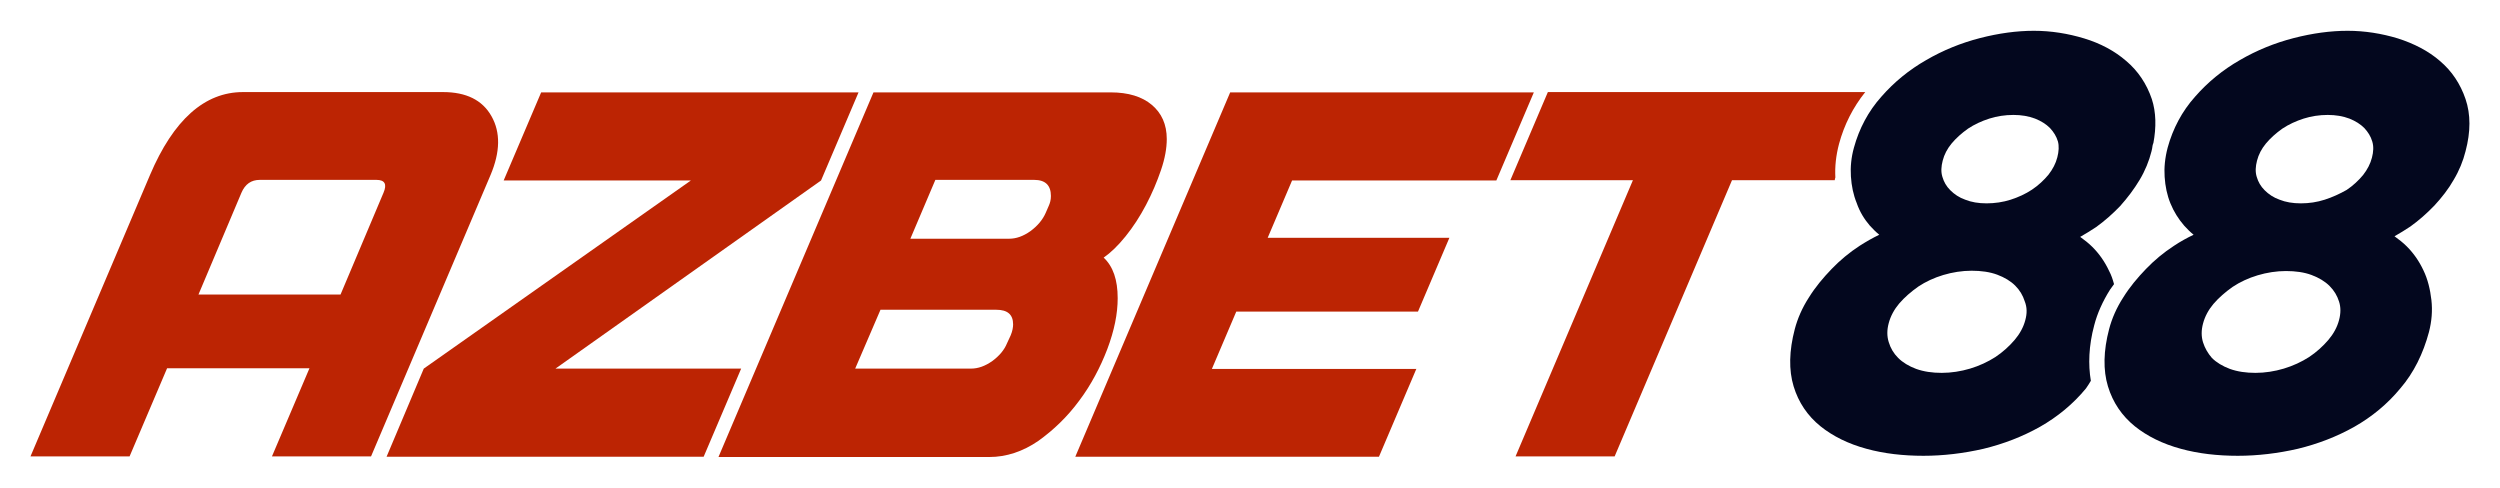 <?xml version="1.0" encoding="utf-8"?>
<!-- Generator: Adobe Illustrator 24.2.1, SVG Export Plug-In . SVG Version: 6.00 Build 0)  -->
<svg version="1.1" id="Layer_1" xmlns="http://www.w3.org/2000/svg" xmlns:xlink="http://www.w3.org/1999/xlink" x="0px" y="0px"
	 viewBox="0 0 82 16" style="enable-background:new 0 0 82 16;" xml:space="preserve">
<style type="text/css">
	.st0{fill:#BC2403;}
	.st1{fill:#03071E;}
	.st2{display:none;}
	.st3{display:inline;fill:#BC2403;}
	.st4{display:inline;fill:#FFFFFF;}
</style>
<g>
	<path class="st0" d="M4.92,5.74c0.77-1.81,1.79-2.72,3.05-2.72h6.56c0.76,0,1.29,0.26,1.59,0.79c0.3,0.53,0.29,1.17-0.03,1.93
		l-3.92,9.23H8.92l1.23-2.89H5.48l-1.23,2.89H1L4.92,5.74z M11.17,9.66l1.41-3.34c0.12-0.28,0.04-0.42-0.23-0.42H8.52
		c-0.28,0-0.48,0.14-0.6,0.42L6.51,9.66H11.17z"/>
	<path class="st0" d="M13.9,12.09l8.76-6.17h-6.14l1.23-2.89h10.41l-1.23,2.89l-8.71,6.17h6.09l-1.23,2.89H12.68L13.9,12.09z"/>
	<path class="st0" d="M23.57,14.98l5.08-11.95h7.78c0.58,0,1.03,0.14,1.35,0.41s0.49,0.64,0.49,1.12c0,0.3-0.06,0.64-0.19,1.02
		c-0.13,0.38-0.29,0.76-0.49,1.14c-0.2,0.38-0.42,0.72-0.67,1.03c-0.25,0.31-0.49,0.54-0.72,0.7c0.31,0.29,0.46,0.73,0.46,1.33
		c0,0.51-0.11,1.06-0.34,1.67c-0.23,0.6-0.53,1.17-0.92,1.69c-0.39,0.53-0.84,0.96-1.34,1.32c-0.51,0.35-1.05,0.53-1.61,0.53H23.57z
		 M28.05,12.09h3.8c0.23,0,0.46-0.08,0.7-0.25c0.23-0.17,0.39-0.36,0.48-0.58L33.15,11c0.06-0.14,0.08-0.27,0.08-0.36
		c0-0.32-0.18-0.48-0.55-0.48h-3.8L28.05,12.09z M29.86,7.83h3.24c0.23,0,0.46-0.08,0.7-0.25c0.23-0.17,0.4-0.37,0.5-0.6l0.1-0.23
		c0.04-0.09,0.07-0.19,0.07-0.32c0-0.35-0.18-0.53-0.55-0.53h-3.24L29.86,7.83z"/>
	<path class="st0" d="M46.46,12.09l-1.23,2.89h-9.96l5.08-11.95h9.96l-1.23,2.89h-6.7l-0.8,1.88h5.96l-1.03,2.42h-5.96l-0.8,1.88
		H46.46z"/>
	<path class="st0" d="M60.2,5.82c-0.02-0.35,0.02-0.72,0.12-1.1c0.17-0.63,0.46-1.2,0.86-1.7H50.77l-1.23,2.89h4.02l-3.85,9.06h3.25
		l3.85-9.06h3.37C60.18,5.89,60.19,5.85,60.2,5.82z"/>
	<path class="st1" d="M68.69,10.67c0.1-0.39,0.28-0.79,0.52-1.17c0.04-0.06,0.09-0.12,0.13-0.18c-0.04-0.15-0.09-0.3-0.16-0.43
		c-0.14-0.3-0.32-0.56-0.55-0.79c-0.12-0.12-0.26-0.23-0.4-0.33c0.18-0.1,0.35-0.21,0.52-0.32c0.28-0.2,0.55-0.44,0.79-0.69
		C69.79,6.48,70,6.2,70.18,5.9c0.18-0.3,0.31-0.62,0.39-0.94c0.01-0.03,0.01-0.06,0.02-0.09c0.01-0.05,0.01-0.1,0.03-0.15
		c0-0.01,0-0.01,0.01-0.02c0.1-0.53,0.09-1.02-0.05-1.45c-0.17-0.5-0.45-0.92-0.84-1.25c-0.38-0.33-0.85-0.58-1.38-0.74
		c-0.53-0.16-1.08-0.25-1.65-0.25c-0.56,0-1.15,0.08-1.77,0.24c-0.62,0.16-1.21,0.4-1.76,0.72c-0.56,0.32-1.05,0.72-1.47,1.2
		c-0.43,0.48-0.73,1.05-0.9,1.67c-0.09,0.32-0.12,0.64-0.1,0.95c0.02,0.31,0.08,0.6,0.19,0.87C61,6.95,61.15,7.19,61.33,7.4
		c0.1,0.11,0.2,0.21,0.31,0.3C61.43,7.8,61.22,7.92,61,8.06c-0.34,0.22-0.65,0.48-0.92,0.76c-0.28,0.29-0.54,0.6-0.75,0.94
		c-0.22,0.34-0.37,0.69-0.46,1.03c-0.19,0.72-0.2,1.35-0.04,1.88c0.16,0.53,0.46,0.97,0.88,1.31c0.41,0.33,0.92,0.58,1.51,0.74
		c0.58,0.16,1.21,0.23,1.87,0.23c0.65,0,1.32-0.08,1.97-0.23c0.66-0.16,1.28-0.4,1.85-0.72c0.58-0.33,1.09-0.75,1.51-1.26
		c0.06-0.08,0.11-0.17,0.16-0.25C68.49,11.96,68.51,11.34,68.69,10.67z M66.43,10.5c-0.06,0.23-0.18,0.45-0.35,0.65
		c-0.18,0.21-0.39,0.4-0.63,0.56c-0.25,0.16-0.53,0.29-0.83,0.38c-0.3,0.09-0.62,0.14-0.93,0.14c-0.31,0-0.59-0.04-0.84-0.13
		c-0.24-0.09-0.44-0.21-0.59-0.36c-0.15-0.15-0.25-0.32-0.31-0.52c-0.06-0.19-0.06-0.4,0-0.62c0.06-0.23,0.18-0.45,0.34-0.64
		c0.18-0.21,0.39-0.39,0.63-0.56c0.24-0.16,0.52-0.29,0.82-0.38c0.3-0.09,0.62-0.14,0.93-0.14c0.31,0,0.6,0.04,0.84,0.13
		c0.24,0.09,0.44,0.21,0.59,0.36c0.15,0.15,0.25,0.32,0.31,0.51C66.49,10.08,66.49,10.28,66.43,10.5z M67.48,5.16
		c-0.05,0.2-0.15,0.39-0.29,0.57c-0.15,0.18-0.33,0.35-0.54,0.49c-0.21,0.14-0.45,0.25-0.7,0.33c-0.25,0.08-0.52,0.12-0.79,0.12
		c-0.27,0-0.5-0.04-0.7-0.12c-0.2-0.07-0.36-0.18-0.49-0.31c-0.13-0.13-0.21-0.27-0.26-0.44c-0.05-0.16-0.04-0.34,0.01-0.53
		c0.05-0.2,0.15-0.39,0.29-0.56c0.15-0.18,0.33-0.34,0.54-0.49c0.21-0.14,0.45-0.25,0.7-0.33c0.25-0.08,0.52-0.12,0.79-0.12
		c0.26,0,0.5,0.04,0.71,0.12c0.2,0.08,0.36,0.18,0.49,0.31c0.12,0.13,0.21,0.27,0.26,0.44C67.54,4.79,67.53,4.97,67.48,5.16z"/>
	<path class="st1" d="M80.87,3.25c-0.17-0.5-0.45-0.92-0.84-1.25c-0.38-0.33-0.85-0.57-1.38-0.74c-0.53-0.16-1.08-0.25-1.65-0.25
		c-0.56,0-1.15,0.08-1.77,0.24c-0.62,0.16-1.21,0.4-1.76,0.72c-0.56,0.32-1.05,0.72-1.47,1.2c-0.43,0.48-0.73,1.05-0.9,1.67
		C71.01,5.18,70.98,5.5,71,5.8c0.02,0.31,0.08,0.6,0.19,0.87c0.11,0.27,0.26,0.51,0.45,0.73c0.1,0.11,0.2,0.21,0.31,0.3
		c-0.21,0.1-0.43,0.22-0.64,0.36c-0.34,0.22-0.65,0.48-0.92,0.76c-0.28,0.29-0.54,0.6-0.75,0.94c-0.22,0.34-0.37,0.69-0.46,1.03
		c-0.19,0.72-0.2,1.35-0.04,1.88c0.16,0.53,0.46,0.97,0.88,1.31c0.41,0.33,0.92,0.58,1.51,0.74c0.58,0.16,1.21,0.23,1.87,0.23
		c0.65,0,1.32-0.08,1.97-0.23c0.66-0.16,1.28-0.4,1.85-0.72c0.58-0.33,1.09-0.75,1.51-1.26c0.44-0.51,0.75-1.14,0.94-1.85
		c0.09-0.35,0.12-0.7,0.08-1.05c-0.04-0.35-0.12-0.68-0.26-0.97c-0.14-0.3-0.32-0.56-0.55-0.79c-0.12-0.12-0.26-0.23-0.4-0.33
		c0.18-0.1,0.35-0.21,0.52-0.32c0.28-0.2,0.55-0.44,0.79-0.69c0.24-0.26,0.46-0.54,0.63-0.84c0.18-0.3,0.31-0.62,0.39-0.94
		C81.04,4.32,81.04,3.75,80.87,3.25z M72.26,11.23c-0.06-0.19-0.06-0.4,0-0.62c0.06-0.23,0.18-0.45,0.34-0.64
		c0.18-0.21,0.39-0.39,0.63-0.56c0.24-0.16,0.52-0.29,0.82-0.38c0.3-0.09,0.62-0.14,0.93-0.14c0.31,0,0.6,0.04,0.84,0.13
		c0.24,0.09,0.44,0.21,0.59,0.36c0.15,0.15,0.25,0.32,0.31,0.51c0.06,0.18,0.06,0.39,0,0.61c-0.06,0.23-0.18,0.45-0.35,0.65
		c-0.18,0.21-0.39,0.4-0.63,0.56c-0.25,0.16-0.53,0.29-0.83,0.38c-0.3,0.09-0.62,0.14-0.93,0.14c-0.31,0-0.59-0.04-0.84-0.13
		c-0.24-0.09-0.44-0.21-0.59-0.36C72.42,11.59,72.32,11.42,72.26,11.23z M76.25,6.55C76,6.63,75.74,6.67,75.47,6.67
		c-0.27,0-0.5-0.04-0.7-0.12c-0.2-0.07-0.36-0.18-0.49-0.31c-0.13-0.13-0.21-0.27-0.26-0.44c-0.05-0.16-0.04-0.34,0.01-0.53
		c0.05-0.2,0.15-0.39,0.29-0.56c0.15-0.18,0.33-0.34,0.54-0.49c0.21-0.14,0.45-0.25,0.7-0.33c0.25-0.08,0.52-0.12,0.79-0.12
		c0.26,0,0.5,0.04,0.71,0.12c0.2,0.08,0.36,0.18,0.49,0.31c0.12,0.13,0.21,0.27,0.26,0.44c0.05,0.16,0.04,0.34-0.01,0.53
		c-0.05,0.2-0.15,0.39-0.29,0.57c-0.15,0.18-0.33,0.35-0.54,0.49C76.74,6.36,76.5,6.47,76.25,6.55z"/>
</g>
<g class="st2">
	<path class="st3" d="M4.92,5.74c0.77-1.81,1.79-2.72,3.05-2.72h6.56c0.76,0,1.29,0.26,1.59,0.79c0.3,0.53,0.29,1.17-0.03,1.93
		l-3.92,9.23H8.92l1.23-2.89H5.48l-1.23,2.89H1L4.92,5.74z M11.17,9.66l1.41-3.34c0.12-0.28,0.04-0.42-0.23-0.42H8.52
		c-0.28,0-0.48,0.14-0.6,0.42L6.51,9.66H11.17z"/>
	<path class="st3" d="M13.9,12.09l8.76-6.17h-6.14l1.23-2.89h10.41l-1.23,2.89l-8.71,6.17h6.09l-1.23,2.89H12.68L13.9,12.09z"/>
	<path class="st3" d="M23.57,14.98l5.08-11.95h7.78c0.58,0,1.03,0.14,1.35,0.41s0.49,0.64,0.49,1.12c0,0.3-0.06,0.64-0.19,1.02
		c-0.13,0.38-0.29,0.76-0.49,1.14c-0.2,0.38-0.42,0.72-0.67,1.03c-0.25,0.31-0.49,0.54-0.72,0.7c0.31,0.29,0.46,0.73,0.46,1.33
		c0,0.51-0.11,1.06-0.34,1.67c-0.23,0.6-0.53,1.17-0.92,1.69c-0.39,0.53-0.84,0.96-1.34,1.32c-0.51,0.35-1.05,0.53-1.61,0.53H23.57z
		 M28.05,12.09h3.8c0.23,0,0.46-0.08,0.7-0.25c0.23-0.17,0.39-0.36,0.48-0.58L33.15,11c0.06-0.14,0.08-0.27,0.08-0.36
		c0-0.32-0.18-0.48-0.55-0.48h-3.8L28.05,12.09z M29.86,7.83h3.24c0.23,0,0.46-0.08,0.7-0.25c0.23-0.17,0.4-0.37,0.5-0.6l0.1-0.23
		c0.04-0.09,0.07-0.19,0.07-0.32c0-0.35-0.18-0.53-0.55-0.53h-3.24L29.86,7.83z"/>
	<path class="st3" d="M46.46,12.09l-1.23,2.89h-9.96l5.08-11.95h9.96l-1.23,2.89h-6.7l-0.8,1.88h5.96l-1.03,2.42h-5.96l-0.8,1.88
		H46.46z"/>
	<path class="st3" d="M60.2,5.82c-0.02-0.35,0.02-0.72,0.12-1.1c0.17-0.63,0.46-1.2,0.86-1.7H50.77l-1.23,2.89h4.02l-3.85,9.06h3.25
		l3.85-9.06h3.37C60.18,5.89,60.19,5.85,60.2,5.82z"/>
	<path class="st4" d="M68.69,10.67c0.1-0.39,0.28-0.79,0.52-1.17c0.04-0.06,0.09-0.12,0.13-0.18c-0.04-0.15-0.09-0.3-0.16-0.43
		c-0.14-0.3-0.32-0.56-0.55-0.79c-0.12-0.12-0.26-0.23-0.4-0.33c0.18-0.1,0.35-0.21,0.52-0.32c0.28-0.2,0.55-0.44,0.79-0.69
		C69.79,6.48,70,6.2,70.18,5.9c0.18-0.3,0.31-0.62,0.39-0.94c0.01-0.03,0.01-0.06,0.02-0.09c0.01-0.05,0.01-0.1,0.03-0.15
		c0-0.01,0-0.01,0.01-0.02c0.1-0.53,0.09-1.02-0.05-1.45c-0.17-0.5-0.45-0.92-0.84-1.25c-0.38-0.33-0.85-0.58-1.38-0.74
		c-0.53-0.16-1.08-0.25-1.65-0.25c-0.56,0-1.15,0.08-1.77,0.24c-0.62,0.16-1.21,0.4-1.76,0.72c-0.56,0.32-1.05,0.72-1.47,1.2
		c-0.43,0.48-0.73,1.05-0.9,1.67c-0.09,0.32-0.12,0.64-0.1,0.95c0.02,0.31,0.08,0.6,0.19,0.87C61,6.95,61.15,7.19,61.33,7.4
		c0.1,0.11,0.2,0.21,0.31,0.3C61.43,7.8,61.22,7.92,61,8.06c-0.34,0.22-0.65,0.48-0.92,0.76c-0.28,0.29-0.54,0.6-0.75,0.94
		c-0.22,0.34-0.37,0.69-0.46,1.03c-0.19,0.72-0.2,1.35-0.04,1.88c0.16,0.53,0.46,0.97,0.88,1.31c0.41,0.33,0.92,0.58,1.51,0.74
		c0.58,0.16,1.21,0.23,1.87,0.23c0.65,0,1.32-0.08,1.97-0.23c0.66-0.16,1.28-0.4,1.85-0.72c0.58-0.33,1.09-0.75,1.51-1.26
		c0.06-0.08,0.11-0.17,0.16-0.25C68.49,11.96,68.51,11.34,68.69,10.67z M66.43,10.5c-0.06,0.23-0.18,0.45-0.35,0.65
		c-0.18,0.21-0.39,0.4-0.63,0.56c-0.25,0.16-0.53,0.29-0.83,0.38c-0.3,0.09-0.62,0.14-0.93,0.14c-0.31,0-0.59-0.04-0.84-0.13
		c-0.24-0.09-0.44-0.21-0.59-0.36c-0.15-0.15-0.25-0.32-0.31-0.52c-0.06-0.19-0.06-0.4,0-0.62c0.06-0.23,0.18-0.45,0.34-0.64
		c0.18-0.21,0.39-0.39,0.63-0.56c0.24-0.16,0.52-0.29,0.82-0.38c0.3-0.09,0.62-0.14,0.93-0.14c0.31,0,0.6,0.04,0.84,0.13
		c0.24,0.09,0.44,0.21,0.59,0.36c0.15,0.15,0.25,0.32,0.31,0.51C66.49,10.08,66.49,10.28,66.43,10.5z M67.48,5.16
		c-0.05,0.2-0.15,0.39-0.29,0.57c-0.15,0.18-0.33,0.35-0.54,0.49c-0.21,0.14-0.45,0.25-0.7,0.33c-0.25,0.08-0.52,0.12-0.79,0.12
		c-0.27,0-0.5-0.04-0.7-0.12c-0.2-0.07-0.36-0.18-0.49-0.31c-0.13-0.13-0.21-0.27-0.26-0.44c-0.05-0.16-0.04-0.34,0.01-0.53
		c0.05-0.2,0.15-0.39,0.29-0.56c0.15-0.18,0.33-0.34,0.54-0.49c0.21-0.14,0.45-0.25,0.7-0.33c0.25-0.08,0.52-0.12,0.79-0.12
		c0.26,0,0.5,0.04,0.71,0.12c0.2,0.08,0.36,0.18,0.49,0.31c0.12,0.13,0.21,0.27,0.26,0.44C67.54,4.79,67.53,4.97,67.48,5.16z"/>
	<path class="st4" d="M80.87,3.25c-0.17-0.5-0.45-0.92-0.84-1.25c-0.38-0.33-0.85-0.57-1.38-0.74c-0.53-0.16-1.08-0.25-1.65-0.25
		c-0.56,0-1.15,0.08-1.77,0.24c-0.62,0.16-1.21,0.4-1.76,0.72c-0.56,0.32-1.05,0.72-1.47,1.2c-0.43,0.48-0.73,1.05-0.9,1.67
		C71.01,5.18,70.98,5.5,71,5.8c0.02,0.31,0.08,0.6,0.19,0.87c0.11,0.27,0.26,0.51,0.45,0.73c0.1,0.11,0.2,0.21,0.31,0.3
		c-0.21,0.1-0.43,0.22-0.64,0.36c-0.34,0.22-0.65,0.48-0.92,0.76c-0.28,0.29-0.54,0.6-0.75,0.94c-0.22,0.34-0.37,0.69-0.46,1.03
		c-0.19,0.72-0.2,1.35-0.04,1.88c0.16,0.53,0.46,0.97,0.88,1.31c0.41,0.33,0.92,0.58,1.51,0.74c0.58,0.16,1.21,0.23,1.87,0.23
		c0.65,0,1.32-0.08,1.97-0.23c0.66-0.16,1.28-0.4,1.85-0.72c0.58-0.33,1.09-0.75,1.51-1.26c0.44-0.51,0.75-1.14,0.94-1.85
		c0.09-0.35,0.12-0.7,0.08-1.05c-0.04-0.35-0.12-0.68-0.26-0.97c-0.14-0.3-0.32-0.56-0.55-0.79c-0.12-0.12-0.26-0.23-0.4-0.33
		c0.18-0.1,0.35-0.21,0.52-0.32c0.28-0.2,0.55-0.44,0.79-0.69c0.24-0.26,0.46-0.54,0.63-0.84c0.18-0.3,0.31-0.62,0.39-0.94
		C81.04,4.32,81.04,3.75,80.87,3.25z M72.26,11.23c-0.06-0.19-0.06-0.4,0-0.62c0.06-0.23,0.18-0.45,0.34-0.64
		c0.18-0.21,0.39-0.39,0.63-0.56c0.24-0.16,0.52-0.29,0.82-0.38c0.3-0.09,0.62-0.14,0.93-0.14c0.31,0,0.6,0.04,0.84,0.13
		c0.24,0.09,0.44,0.21,0.59,0.36c0.15,0.15,0.25,0.32,0.31,0.51c0.06,0.18,0.06,0.39,0,0.61c-0.06,0.23-0.18,0.45-0.35,0.65
		c-0.18,0.21-0.39,0.4-0.63,0.56c-0.25,0.16-0.53,0.29-0.83,0.38c-0.3,0.09-0.62,0.14-0.93,0.14c-0.31,0-0.59-0.04-0.84-0.13
		c-0.24-0.09-0.44-0.21-0.59-0.36C72.42,11.59,72.32,11.42,72.26,11.23z M76.25,6.55C76,6.63,75.74,6.67,75.47,6.67
		c-0.27,0-0.5-0.04-0.7-0.12c-0.2-0.07-0.36-0.18-0.49-0.31c-0.13-0.13-0.21-0.27-0.26-0.44c-0.05-0.16-0.04-0.34,0.01-0.53
		c0.05-0.2,0.15-0.39,0.29-0.56c0.15-0.18,0.33-0.34,0.54-0.49c0.21-0.14,0.45-0.25,0.7-0.33c0.25-0.08,0.52-0.12,0.79-0.12
		c0.26,0,0.5,0.04,0.71,0.12c0.2,0.08,0.36,0.18,0.49,0.31c0.12,0.13,0.21,0.27,0.26,0.44c0.05,0.16,0.04,0.34-0.01,0.53
		c-0.05,0.2-0.15,0.39-0.29,0.57c-0.15,0.18-0.33,0.35-0.54,0.49C76.74,6.36,76.5,6.47,76.25,6.55z"/>
</g>
<g class="st2">
	<path class="st4" d="M4.92,5.74c0.77-1.81,1.79-2.72,3.05-2.72h6.56c0.76,0,1.29,0.26,1.59,0.79c0.3,0.53,0.29,1.17-0.03,1.93
		l-3.92,9.23H8.92l1.23-2.89H5.48l-1.23,2.89H1L4.92,5.74z M11.17,9.66l1.41-3.34c0.12-0.28,0.04-0.42-0.23-0.42H8.52
		c-0.28,0-0.48,0.14-0.6,0.42L6.51,9.66H11.17z"/>
	<path class="st4" d="M13.9,12.09l8.76-6.17h-6.14l1.23-2.89h10.41l-1.23,2.89l-8.71,6.17h6.09l-1.23,2.89H12.68L13.9,12.09z"/>
	<path class="st4" d="M23.57,14.98l5.08-11.95h7.78c0.58,0,1.03,0.14,1.35,0.41s0.49,0.64,0.49,1.12c0,0.3-0.06,0.64-0.19,1.02
		c-0.13,0.38-0.29,0.76-0.49,1.14c-0.2,0.38-0.42,0.72-0.67,1.03c-0.25,0.31-0.49,0.54-0.72,0.7c0.31,0.29,0.46,0.73,0.46,1.33
		c0,0.51-0.11,1.06-0.34,1.67c-0.23,0.6-0.53,1.17-0.92,1.69c-0.39,0.53-0.84,0.96-1.34,1.32c-0.51,0.35-1.05,0.53-1.61,0.53H23.57z
		 M28.05,12.09h3.8c0.23,0,0.46-0.08,0.7-0.25c0.23-0.17,0.39-0.36,0.48-0.58L33.15,11c0.06-0.14,0.08-0.27,0.08-0.36
		c0-0.32-0.18-0.48-0.55-0.48h-3.8L28.05,12.09z M29.86,7.83h3.24c0.23,0,0.46-0.08,0.7-0.25c0.23-0.17,0.4-0.37,0.5-0.6l0.1-0.23
		c0.04-0.09,0.07-0.19,0.07-0.32c0-0.35-0.18-0.53-0.55-0.53h-3.24L29.86,7.83z"/>
	<path class="st4" d="M46.46,12.09l-1.23,2.89h-9.96l5.08-11.95h9.96l-1.23,2.89h-6.7l-0.8,1.88h5.96l-1.03,2.42h-5.96l-0.8,1.88
		H46.46z"/>
	<path class="st4" d="M60.2,5.82c-0.02-0.35,0.02-0.72,0.12-1.1c0.17-0.63,0.46-1.2,0.86-1.7H50.77l-1.23,2.89h4.02l-3.85,9.06h3.25
		l3.85-9.06h3.37C60.18,5.89,60.19,5.85,60.2,5.82z"/>
	<path class="st4" d="M68.69,10.67c0.1-0.39,0.28-0.79,0.52-1.17c0.04-0.06,0.09-0.12,0.13-0.18c-0.04-0.15-0.09-0.3-0.16-0.43
		c-0.14-0.3-0.32-0.56-0.55-0.79c-0.12-0.12-0.26-0.23-0.4-0.33c0.18-0.1,0.35-0.21,0.52-0.32c0.28-0.2,0.55-0.44,0.79-0.69
		C69.79,6.48,70,6.2,70.18,5.9c0.18-0.3,0.31-0.62,0.39-0.94c0.01-0.03,0.01-0.06,0.02-0.09c0.01-0.05,0.01-0.1,0.03-0.15
		c0-0.01,0-0.01,0.01-0.02c0.1-0.53,0.09-1.02-0.05-1.45c-0.17-0.5-0.45-0.92-0.84-1.25c-0.38-0.33-0.85-0.58-1.38-0.74
		c-0.53-0.16-1.08-0.25-1.65-0.25c-0.56,0-1.15,0.08-1.77,0.24c-0.62,0.16-1.21,0.4-1.76,0.72c-0.56,0.32-1.05,0.72-1.47,1.2
		c-0.43,0.48-0.73,1.05-0.9,1.67c-0.09,0.32-0.12,0.64-0.1,0.95c0.02,0.31,0.08,0.6,0.19,0.87C61,6.95,61.15,7.19,61.33,7.4
		c0.1,0.11,0.2,0.21,0.31,0.3C61.43,7.8,61.22,7.92,61,8.06c-0.34,0.22-0.65,0.48-0.92,0.76c-0.28,0.29-0.54,0.6-0.75,0.94
		c-0.22,0.34-0.37,0.69-0.46,1.03c-0.19,0.72-0.2,1.35-0.04,1.88c0.16,0.53,0.46,0.97,0.88,1.31c0.41,0.33,0.92,0.58,1.51,0.74
		c0.58,0.16,1.21,0.23,1.87,0.23c0.65,0,1.32-0.08,1.97-0.23c0.66-0.16,1.28-0.4,1.85-0.72c0.58-0.33,1.09-0.75,1.51-1.26
		c0.06-0.08,0.11-0.17,0.16-0.25C68.49,11.96,68.51,11.34,68.69,10.67z M66.43,10.5c-0.06,0.23-0.18,0.45-0.35,0.65
		c-0.18,0.21-0.39,0.4-0.63,0.56c-0.25,0.16-0.53,0.29-0.83,0.38c-0.3,0.09-0.62,0.14-0.93,0.14c-0.31,0-0.59-0.04-0.84-0.13
		c-0.24-0.09-0.44-0.21-0.59-0.36c-0.15-0.15-0.25-0.32-0.31-0.52c-0.06-0.19-0.06-0.4,0-0.62c0.06-0.23,0.18-0.45,0.34-0.64
		c0.18-0.21,0.39-0.39,0.63-0.56c0.24-0.16,0.52-0.29,0.82-0.38c0.3-0.09,0.62-0.14,0.93-0.14c0.31,0,0.6,0.04,0.84,0.13
		c0.24,0.09,0.44,0.21,0.59,0.36c0.15,0.15,0.25,0.32,0.31,0.51C66.49,10.08,66.49,10.28,66.43,10.5z M67.48,5.16
		c-0.05,0.2-0.15,0.39-0.29,0.57c-0.15,0.18-0.33,0.35-0.54,0.49c-0.21,0.14-0.45,0.25-0.7,0.33c-0.25,0.08-0.52,0.12-0.79,0.12
		c-0.27,0-0.5-0.04-0.7-0.12c-0.2-0.07-0.36-0.18-0.49-0.31c-0.13-0.13-0.21-0.27-0.26-0.44c-0.05-0.16-0.04-0.34,0.01-0.53
		c0.05-0.2,0.15-0.39,0.29-0.56c0.15-0.18,0.33-0.34,0.54-0.49c0.21-0.14,0.45-0.25,0.7-0.33c0.25-0.08,0.52-0.12,0.79-0.12
		c0.26,0,0.5,0.04,0.71,0.12c0.2,0.08,0.36,0.18,0.49,0.31c0.12,0.13,0.21,0.27,0.26,0.44C67.54,4.79,67.53,4.97,67.48,5.16z"/>
	<path class="st4" d="M80.87,3.25c-0.17-0.5-0.45-0.92-0.84-1.25c-0.38-0.33-0.85-0.57-1.38-0.74c-0.53-0.16-1.08-0.25-1.65-0.25
		c-0.56,0-1.15,0.08-1.77,0.24c-0.62,0.16-1.21,0.4-1.76,0.72c-0.56,0.32-1.05,0.72-1.47,1.2c-0.43,0.48-0.73,1.05-0.9,1.67
		C71.01,5.18,70.98,5.5,71,5.8c0.02,0.31,0.08,0.6,0.19,0.87c0.11,0.27,0.26,0.51,0.45,0.73c0.1,0.11,0.2,0.21,0.31,0.3
		c-0.21,0.1-0.43,0.22-0.64,0.36c-0.34,0.22-0.65,0.48-0.92,0.76c-0.28,0.29-0.54,0.6-0.75,0.94c-0.22,0.34-0.37,0.69-0.46,1.03
		c-0.19,0.72-0.2,1.35-0.04,1.88c0.16,0.53,0.46,0.97,0.88,1.31c0.41,0.33,0.92,0.58,1.51,0.74c0.58,0.16,1.21,0.23,1.87,0.23
		c0.65,0,1.32-0.08,1.97-0.23c0.66-0.16,1.28-0.4,1.85-0.72c0.58-0.33,1.09-0.75,1.51-1.26c0.44-0.51,0.75-1.14,0.94-1.85
		c0.09-0.35,0.12-0.7,0.08-1.05c-0.04-0.35-0.12-0.68-0.26-0.97c-0.14-0.3-0.32-0.56-0.55-0.79c-0.12-0.12-0.26-0.23-0.4-0.33
		c0.18-0.1,0.35-0.21,0.52-0.32c0.28-0.2,0.55-0.44,0.79-0.69c0.24-0.26,0.46-0.54,0.63-0.84c0.18-0.3,0.31-0.62,0.39-0.94
		C81.04,4.32,81.04,3.75,80.87,3.25z M72.26,11.23c-0.06-0.19-0.06-0.4,0-0.62c0.06-0.23,0.18-0.45,0.34-0.64
		c0.18-0.21,0.39-0.39,0.63-0.56c0.24-0.16,0.52-0.29,0.82-0.38c0.3-0.09,0.62-0.14,0.93-0.14c0.31,0,0.6,0.04,0.84,0.13
		c0.24,0.09,0.44,0.21,0.59,0.36c0.15,0.15,0.25,0.32,0.31,0.51c0.06,0.18,0.06,0.39,0,0.61c-0.06,0.23-0.18,0.45-0.35,0.65
		c-0.18,0.21-0.39,0.4-0.63,0.56c-0.25,0.16-0.53,0.29-0.83,0.38c-0.3,0.09-0.62,0.14-0.93,0.14c-0.31,0-0.59-0.04-0.84-0.13
		c-0.24-0.09-0.44-0.21-0.59-0.36C72.42,11.59,72.32,11.42,72.26,11.23z M76.25,6.55C76,6.63,75.74,6.67,75.47,6.67
		c-0.27,0-0.5-0.04-0.7-0.12c-0.2-0.07-0.36-0.18-0.49-0.31c-0.13-0.13-0.21-0.27-0.26-0.44c-0.05-0.16-0.04-0.34,0.01-0.53
		c0.05-0.2,0.15-0.39,0.29-0.56c0.15-0.18,0.33-0.34,0.54-0.49c0.21-0.14,0.45-0.25,0.7-0.33c0.25-0.08,0.52-0.12,0.79-0.12
		c0.26,0,0.5,0.04,0.71,0.12c0.2,0.08,0.36,0.18,0.49,0.31c0.12,0.13,0.21,0.27,0.26,0.44c0.05,0.16,0.04,0.34-0.01,0.53
		c-0.05,0.2-0.15,0.39-0.29,0.57c-0.15,0.18-0.33,0.35-0.54,0.49C76.74,6.36,76.5,6.47,76.25,6.55z"/>
</g>
</svg>
